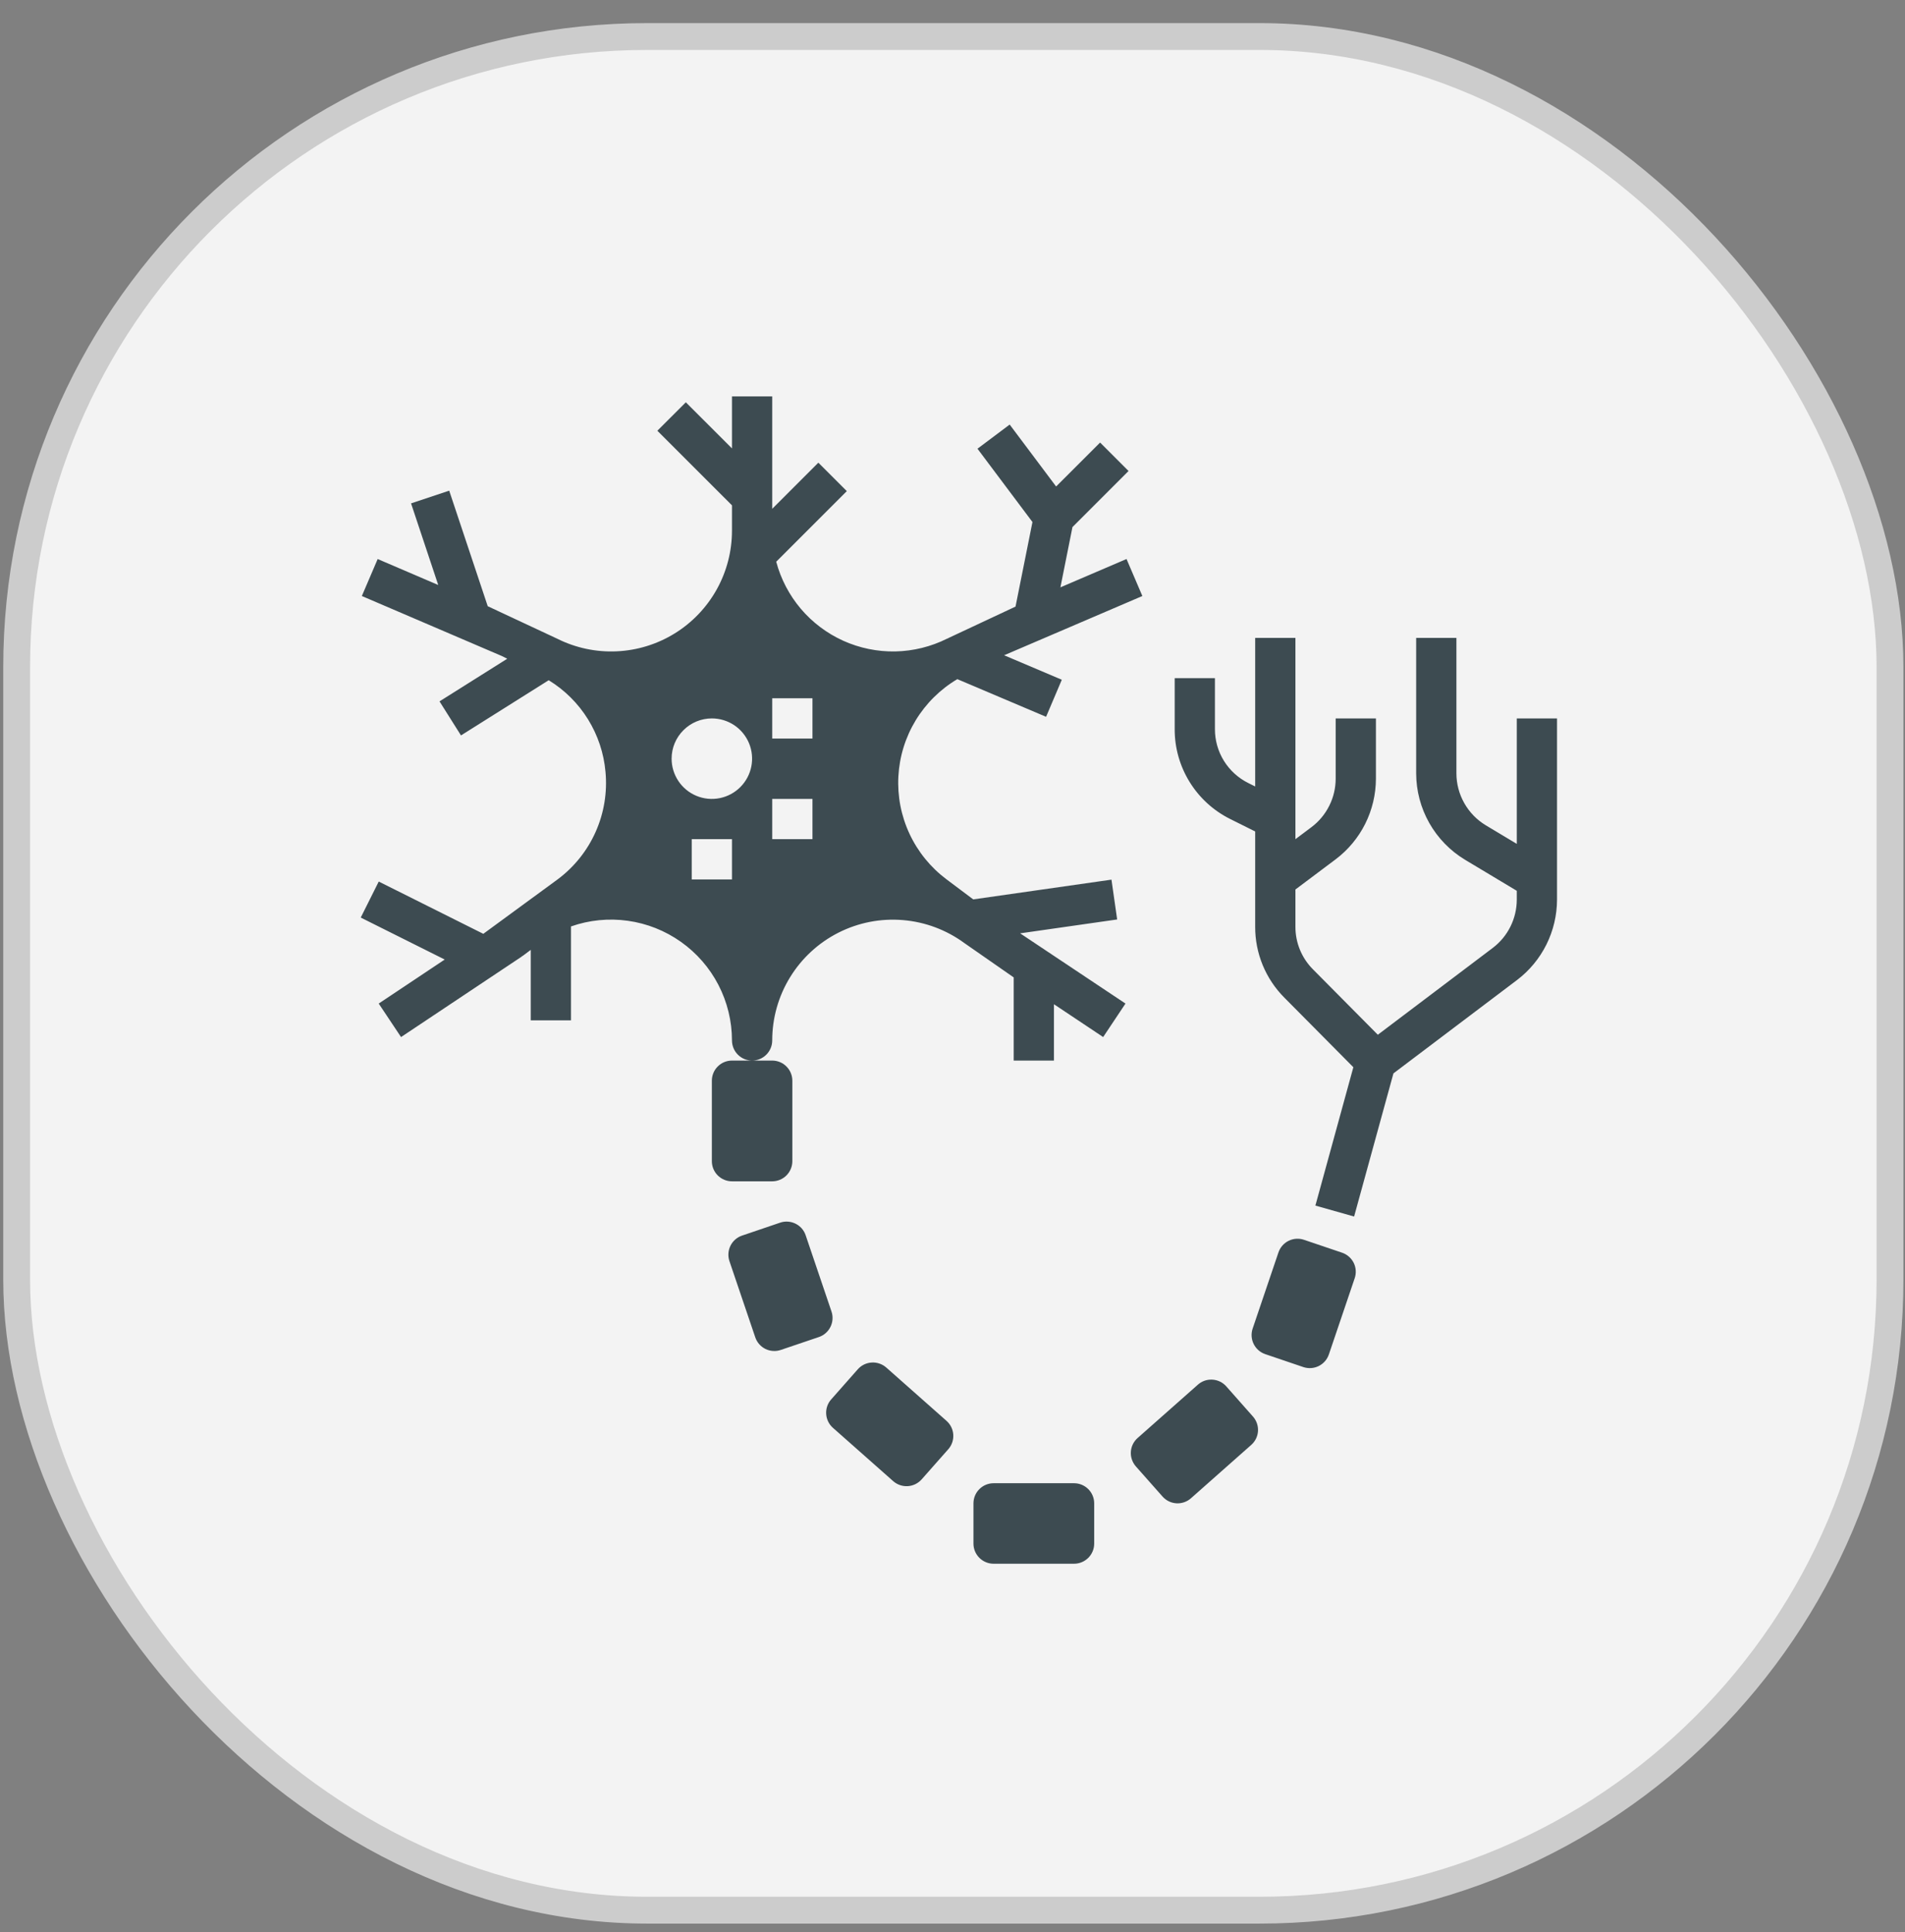 <svg width="71" height="72" viewBox="0 0 71 72" fill="none" xmlns="http://www.w3.org/2000/svg">
<rect x="0" y="0" width="71" height="72" fill="#808080" stroke="none"/>
<rect x="0.621" y="1.361" width="69.82" height="69.82" rx="23.5" fill="#F3F3F3" stroke="#CCCCCC"/>
<path d="M30.99 48.872C31.054 49.06 31.04 49.266 30.952 49.444C30.864 49.623 30.709 49.759 30.521 49.823L29.1 50.304C29.007 50.336 28.908 50.349 28.81 50.342C28.712 50.336 28.616 50.31 28.527 50.267C28.439 50.223 28.36 50.162 28.295 50.088C28.23 50.014 28.181 49.928 28.149 49.834L27.186 46.994C27.123 46.805 27.137 46.599 27.225 46.421C27.313 46.243 27.468 46.107 27.657 46.043L29.076 45.561C29.169 45.529 29.268 45.516 29.366 45.523C29.464 45.529 29.56 45.555 29.649 45.599C29.737 45.642 29.816 45.703 29.881 45.776C29.946 45.851 29.996 45.937 30.027 46.03L30.99 48.872ZM34.349 55.129L35.342 54.005C35.474 53.856 35.541 53.661 35.529 53.463C35.517 53.264 35.426 53.079 35.277 52.947L33.031 50.959C32.882 50.828 32.686 50.761 32.488 50.773C32.289 50.785 32.103 50.875 31.971 51.024L30.978 52.148C30.846 52.297 30.779 52.492 30.792 52.691C30.804 52.889 30.895 53.075 31.043 53.206L33.29 55.194C33.439 55.325 33.634 55.392 33.833 55.38C34.031 55.368 34.217 55.277 34.349 55.129ZM26.531 40.271V43.271C26.531 43.47 26.61 43.66 26.751 43.801C26.891 43.941 27.082 44.021 27.281 44.021H28.781C28.98 44.021 29.17 43.941 29.311 43.801C29.451 43.66 29.531 43.47 29.531 43.271V40.271C29.531 40.072 29.451 39.881 29.311 39.741C29.17 39.6 28.98 39.521 28.781 39.521H27.281C27.082 39.521 26.891 39.6 26.751 39.741C26.61 39.881 26.531 40.072 26.531 40.271ZM40.781 57.521V56.021C40.781 55.822 40.702 55.631 40.561 55.491C40.42 55.35 40.23 55.271 40.031 55.271H37.031C36.832 55.271 36.641 55.35 36.501 55.491C36.36 55.631 36.281 55.822 36.281 56.021V57.521C36.281 57.72 36.36 57.91 36.501 58.051C36.641 58.191 36.832 58.271 37.031 58.271H40.031C40.23 58.271 40.42 58.191 40.561 58.051C40.702 57.91 40.781 57.72 40.781 57.521ZM50.021 46.681L48.6 46.2C48.412 46.136 48.206 46.15 48.028 46.237C47.849 46.325 47.714 46.48 47.649 46.668L46.686 49.51C46.623 49.698 46.637 49.904 46.725 50.083C46.813 50.261 46.968 50.397 47.157 50.461L48.577 50.943C48.765 51.006 48.971 50.992 49.149 50.904C49.327 50.816 49.463 50.661 49.527 50.473L50.49 47.632C50.554 47.444 50.541 47.238 50.453 47.059C50.364 46.881 50.209 46.745 50.021 46.681ZM45.189 51.411C45.173 51.41 45.158 51.41 45.142 51.41C44.959 51.409 44.783 51.476 44.646 51.598L42.4 53.585C42.326 53.65 42.266 53.729 42.222 53.818C42.179 53.906 42.153 54.002 42.147 54.101C42.141 54.199 42.154 54.298 42.187 54.391C42.219 54.484 42.269 54.57 42.334 54.644L43.328 55.767C43.46 55.916 43.645 56.007 43.844 56.019C44.042 56.031 44.238 55.964 44.387 55.832L46.633 53.844C46.707 53.779 46.767 53.7 46.811 53.612C46.854 53.523 46.88 53.427 46.886 53.329C46.892 53.23 46.878 53.132 46.846 53.039C46.814 52.946 46.764 52.86 46.698 52.786L45.704 51.662C45.639 51.588 45.56 51.528 45.472 51.485C45.383 51.442 45.287 51.417 45.189 51.411ZM22.567 28.763C22.506 28.068 22.282 27.397 21.915 26.804C21.547 26.21 21.045 25.712 20.45 25.348L17.181 27.405L16.381 26.136L18.905 24.547L18.71 24.449L13.486 22.21L14.076 20.832L16.333 21.799L15.32 18.758L16.742 18.284L18.178 22.59L20.768 23.801C21.454 24.144 22.216 24.306 22.983 24.271C23.749 24.237 24.494 24.007 25.146 23.604C25.799 23.201 26.337 22.637 26.711 21.968C27.085 21.297 27.281 20.543 27.281 19.776V18.831L24.5 16.051L25.561 14.991L27.281 16.71V14.771H28.781V18.96L30.5 17.241L31.561 18.301L28.93 20.932C29.102 21.578 29.416 22.177 29.848 22.687C30.281 23.196 30.821 23.603 31.43 23.878C32.04 24.152 32.703 24.288 33.371 24.275C34.039 24.261 34.696 24.099 35.294 23.801L37.849 22.604L38.48 19.453L36.431 16.721L37.631 15.821L39.362 18.129L41.001 16.491L42.061 17.551L39.971 19.641L39.522 21.887L41.986 20.831L42.576 22.21L37.424 24.418L39.574 25.33L38.988 26.711L35.68 25.308C35.044 25.684 34.511 26.212 34.127 26.844C33.744 27.476 33.523 28.192 33.483 28.93C33.443 29.668 33.586 30.405 33.899 31.074C34.212 31.744 34.685 32.325 35.277 32.768L36.273 33.515L41.425 32.779L41.637 34.263L38.021 34.78L41.947 37.397L41.115 38.645L39.281 37.422V39.521H37.781V36.422L35.943 35.143C35.273 34.651 34.479 34.354 33.65 34.286C32.821 34.217 31.989 34.38 31.247 34.756C30.505 35.132 29.882 35.706 29.447 36.415C29.011 37.123 28.781 37.939 28.781 38.771C28.781 38.97 28.702 39.16 28.561 39.301C28.42 39.442 28.23 39.521 28.031 39.521C27.832 39.521 27.641 39.442 27.5 39.301C27.36 39.16 27.281 38.97 27.281 38.771C27.28 38.051 27.107 37.342 26.776 36.702C26.445 36.063 25.966 35.513 25.378 35.097C24.791 34.681 24.112 34.411 23.399 34.312C22.686 34.212 21.96 34.284 21.281 34.523V38.021H19.781V35.396L19.481 35.621C19.469 35.63 19.455 35.631 19.443 35.639L19.447 35.645L14.947 38.645L14.115 37.397L16.575 35.756L13.445 34.192L14.116 32.85L18.013 34.798L20.786 32.767C21.401 32.309 21.888 31.7 22.2 30.998C22.512 30.297 22.638 29.527 22.567 28.763H22.567ZM28.781 27.521H30.281V26.021H28.781V27.521ZM28.781 31.271H30.281V29.771H28.781V31.271ZM27.281 31.271H25.781V32.771H27.281V31.271ZM25.031 28.271C25.031 28.567 25.119 28.857 25.284 29.104C25.448 29.351 25.683 29.543 25.957 29.657C26.231 29.77 26.532 29.8 26.823 29.742C27.114 29.684 27.382 29.541 27.591 29.331C27.801 29.122 27.944 28.854 28.002 28.563C28.06 28.272 28.03 27.971 27.917 27.697C27.803 27.423 27.611 27.188 27.364 27.023C27.117 26.859 26.827 26.771 26.531 26.771C26.133 26.771 25.752 26.929 25.471 27.211C25.189 27.492 25.031 27.873 25.031 28.271ZM56.531 26.771V31.446L55.373 30.752C55.041 30.551 54.766 30.268 54.575 29.93C54.383 29.592 54.282 29.211 54.281 28.822V23.771H52.781V28.822C52.783 29.47 52.951 30.105 53.27 30.669C53.589 31.232 54.047 31.703 54.602 32.038L56.531 33.195V33.527C56.53 33.875 56.449 34.218 56.294 34.529C56.139 34.841 55.914 35.112 55.637 35.322L51.352 38.559L48.933 36.12C48.725 35.912 48.561 35.664 48.449 35.393C48.337 35.121 48.28 34.829 48.281 34.535V33.146L49.781 32.021C50.246 31.67 50.623 31.217 50.883 30.697C51.143 30.176 51.279 29.603 51.281 29.021V26.771H49.781V29.021C49.78 29.37 49.699 29.714 49.542 30.026C49.386 30.339 49.16 30.611 48.881 30.821L48.281 31.271V23.771H46.781V29.307L46.524 29.179C46.15 28.993 45.835 28.706 45.615 28.351C45.395 27.995 45.279 27.585 45.281 27.167V25.271H43.781V27.167C43.778 27.864 43.971 28.547 44.338 29.14C44.704 29.733 45.229 30.211 45.853 30.521L46.781 30.984V34.535C46.779 35.026 46.875 35.511 47.061 35.964C47.248 36.417 47.522 36.829 47.868 37.176L50.44 39.769L49.025 44.925L50.468 45.333L51.934 39.999L56.541 36.519C57.003 36.169 57.377 35.716 57.636 35.197C57.894 34.678 58.029 34.107 58.031 33.527V26.771H56.531Z" fill="#3D4B51"/>
</svg>
